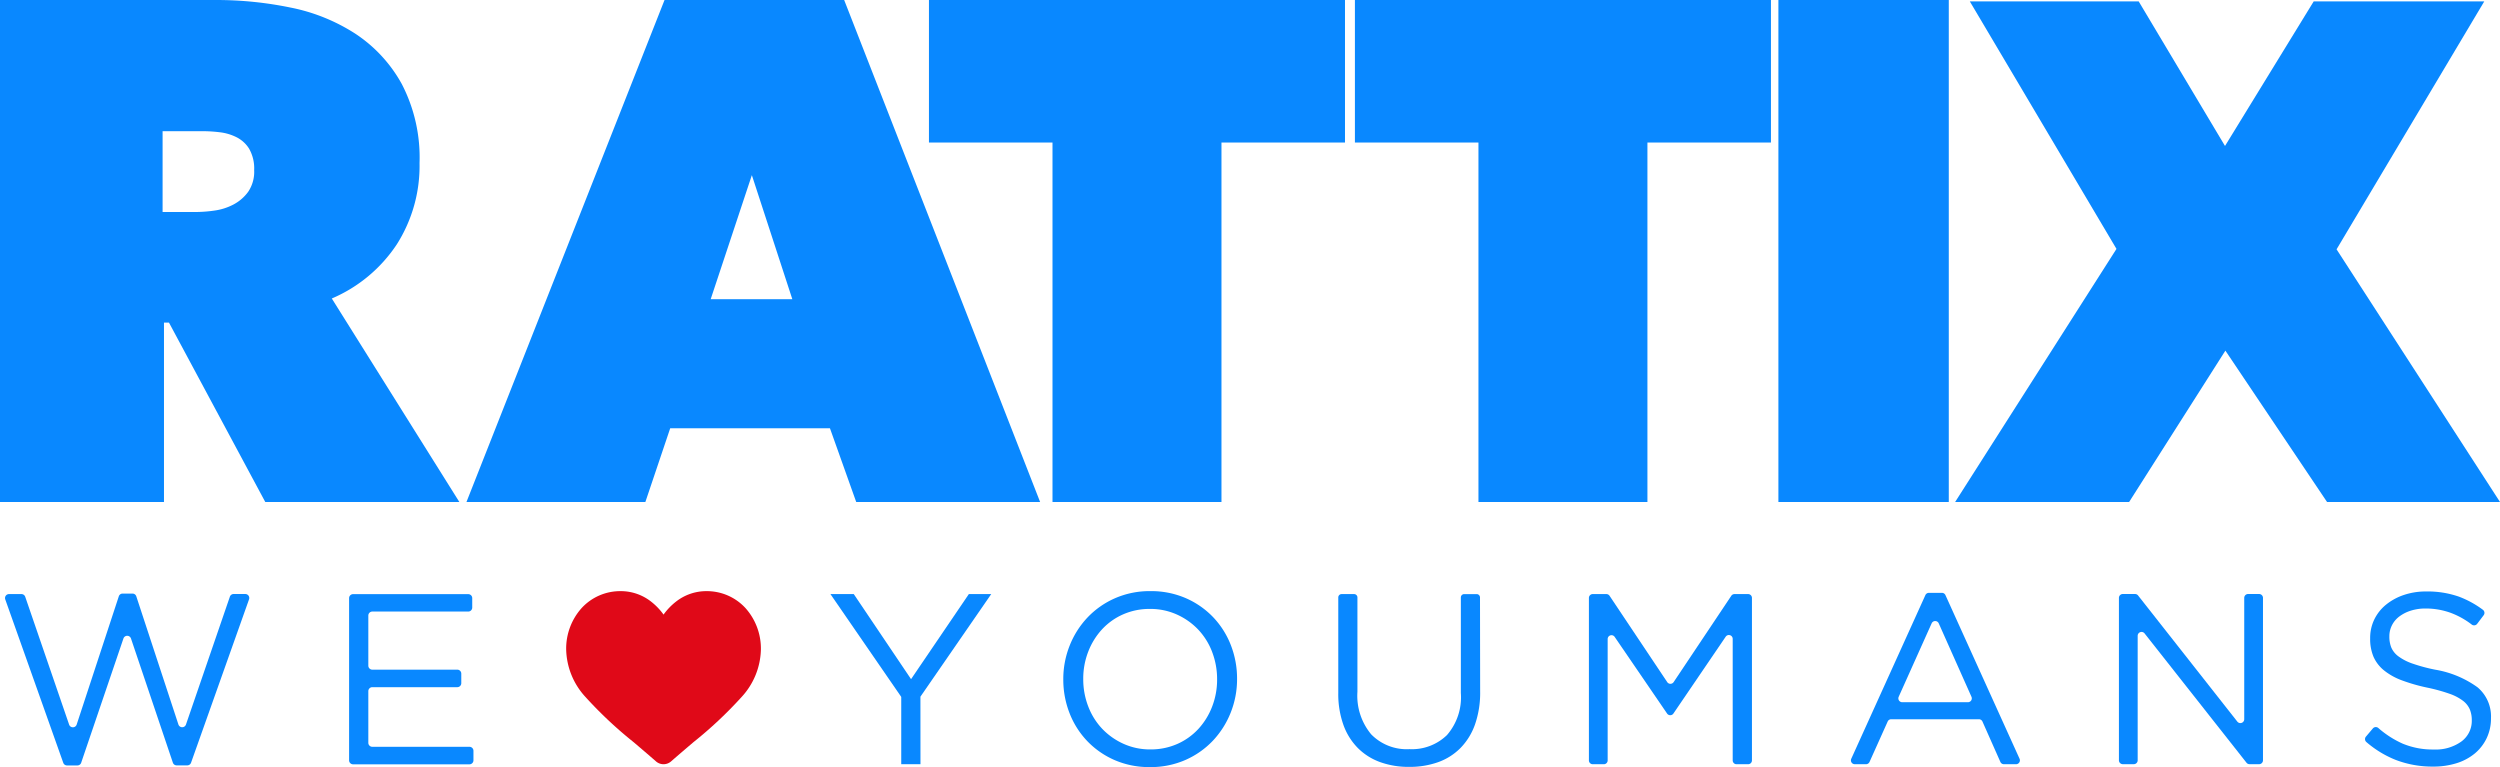 <svg xmlns="http://www.w3.org/2000/svg" width="150.01" height="46.032" viewBox="0 0 150.01 46.032">
  <g id="Raggruppa_8868" data-name="Raggruppa 8868" transform="translate(1350.067 -233.247)">
    <g id="Raggruppa_8861" data-name="Raggruppa 8861" transform="translate(-1350.067 233.247)">
      <g id="Raggruppa_8860" data-name="Raggruppa 8860">
        <g id="Raggruppa_8859" data-name="Raggruppa 8859">
          <path id="Tracciato_1966" data-name="Tracciato 1966" d="M-1243.356,263.369V233.247h10.224v30.122Zm-7.859-21.57v21.57h-10.139V241.8h-7.413v-8.551h24.964V241.8Zm-25.559,0v21.57h-10.139V241.8h-7.413v-8.551h24.964V241.8Zm-28.179,1.957-2.471,7.445h4.9Zm6.262,19.613-1.576-4.425h-9.585l-1.491,4.425h-10.735l11.886-30.122h10.778l11.758,30.122Zm-36.42-21.187a1.9,1.9,0,0,0-.761-.7,3.025,3.025,0,0,0-1.015-.3,8.839,8.839,0,0,0-1.014-.064h-2.41v4.85h1.987a8.11,8.11,0,0,0,1.12-.085,3.446,3.446,0,0,0,1.141-.362,2.565,2.565,0,0,0,.888-.766,2.141,2.141,0,0,0,.359-1.3A2.376,2.376,0,0,0-1335.113,242.181Zm4.954,8.977,7.653,12.21h-11.646l-5.778-10.764h-.3v10.764h-9.841V233.247h12.993a22.046,22.046,0,0,1,4.409.447,11.163,11.163,0,0,1,3.919,1.574,8.548,8.548,0,0,1,2.79,3.02,9.582,9.582,0,0,1,1.065,4.744,8.779,8.779,0,0,1-1.36,4.871A8.824,8.824,0,0,1-1330.158,251.158Z" transform="translate(1350.067 -233.247)" fill="#0988ff"/>
        </g>
      </g>
      <path id="Tracciato_1967" data-name="Tracciato 1967" d="M-746.485,248.524l-8.8-14.851h10.133l5.179,8.675,5.322-8.675h10.235l-8.863,14.876,9.806,15.161H-733.85l-6.1-9.082-5.776,9.082h-10.44Z" transform="translate(873.482 -233.589)" fill="#0988ff"/>
    </g>
    <path id="Tracciato_1968" data-name="Tracciato 1968" d="M-1341.508,413.556h.6a.239.239,0,0,1,.227.164l2.528,7.693a.239.239,0,0,0,.453,0l2.634-7.67a.239.239,0,0,1,.226-.161h.7a.239.239,0,0,1,.225.318l-3.481,9.806a.239.239,0,0,1-.225.159h-.638a.239.239,0,0,1-.227-.162L-1341,416.25a.239.239,0,0,0-.452,0l-2.536,7.457a.239.239,0,0,1-.226.162h-.624a.239.239,0,0,1-.225-.159l-3.481-9.806a.239.239,0,0,1,.225-.318h.747a.239.239,0,0,1,.226.161l2.634,7.67a.239.239,0,0,0,.453,0l2.528-7.693A.239.239,0,0,1-1341.508,413.556Z" transform="translate(-1.208 -144.692)" fill="#0988ff"/>
    <path id="Tracciato_1969" data-name="Tracciato 1969" d="M-1236.873,414.753h-5.757a.239.239,0,0,0-.239.239V418a.239.239,0,0,0,.239.239h5.1a.239.239,0,0,1,.239.239v.573a.239.239,0,0,1-.239.239h-5.1a.239.239,0,0,0-.239.239v3.1a.239.239,0,0,0,.239.239h5.83a.239.239,0,0,1,.239.239v.573a.239.239,0,0,1-.239.239h-6.984a.239.239,0,0,1-.239-.239v-9.733a.239.239,0,0,1,.239-.239h6.911a.239.239,0,0,1,.239.239v.573A.239.239,0,0,1-1236.873,414.753Z" transform="translate(-85.097 -144.81)" fill="#0988ff"/>
    <path id="Tracciato_1970" data-name="Tracciato 1970" d="M-1092.409,423.914h-1.154v-4.04l-4.249-6.17h1.4l3.438,5.105,3.468-5.105h1.343l-4.249,6.156Z" transform="translate(-202.426 -144.81)" fill="#0988ff"/>
    <path id="Tracciato_1971" data-name="Tracciato 1971" d="M-1017.026,420.1a5.279,5.279,0,0,1-1.066,1.685,5.078,5.078,0,0,1-1.65,1.16,5.176,5.176,0,0,1-2.132.43,5.2,5.2,0,0,1-2.125-.423,5.064,5.064,0,0,1-1.643-1.145,5.092,5.092,0,0,1-1.059-1.677,5.514,5.514,0,0,1-.372-2.02,5.42,5.42,0,0,1,.38-2.02,5.276,5.276,0,0,1,1.066-1.685,5.083,5.083,0,0,1,1.65-1.159,5.17,5.17,0,0,1,2.132-.43,5.2,5.2,0,0,1,2.125.423,5.069,5.069,0,0,1,1.643,1.145,5.1,5.1,0,0,1,1.059,1.677,5.516,5.516,0,0,1,.372,2.02A5.42,5.42,0,0,1-1017.026,420.1Zm-1.117-3.639a4.054,4.054,0,0,0-.839-1.342,4.069,4.069,0,0,0-1.278-.9,3.851,3.851,0,0,0-1.614-.335,3.926,3.926,0,0,0-1.614.328,3.806,3.806,0,0,0-1.263.9,4.192,4.192,0,0,0-.825,1.335,4.462,4.462,0,0,0-.3,1.641,4.52,4.52,0,0,0,.3,1.648,4.038,4.038,0,0,0,.839,1.342,4.061,4.061,0,0,0,1.278.9,3.848,3.848,0,0,0,1.614.336,3.922,3.922,0,0,0,1.613-.328,3.8,3.8,0,0,0,1.263-.9,4.194,4.194,0,0,0,.825-1.335,4.471,4.471,0,0,0,.3-1.641A4.53,4.53,0,0,0-1018.143,416.464Z" transform="translate(-259.192 -144.099)" fill="#0988ff"/>
    <path id="Tracciato_1972" data-name="Tracciato 1972" d="M-935.03,419.552a5.768,5.768,0,0,1-.307,1.969,3.838,3.838,0,0,1-.869,1.415,3.59,3.59,0,0,1-1.343.853,5.071,5.071,0,0,1-1.745.284,5.023,5.023,0,0,1-1.73-.284,3.628,3.628,0,0,1-1.343-.846,3.785,3.785,0,0,1-.869-1.393,5.5,5.5,0,0,1-.307-1.911v-5.734a.2.2,0,0,1,.2-.2h.749a.2.2,0,0,1,.2.2v5.661a3.618,3.618,0,0,0,.825,2.553,2.98,2.98,0,0,0,2.3.89,3.011,3.011,0,0,0,2.249-.846,3.46,3.46,0,0,0,.832-2.523v-5.734a.2.2,0,0,1,.2-.2h.749a.2.2,0,0,1,.2.2Z" transform="translate(-326.222 -144.81)" fill="#0988ff"/>
    <path id="Tracciato_1973" data-name="Tracciato 1973" d="M-862.717,420.873l-3.145-4.6a.23.23,0,0,0-.421.13v7.281a.23.23,0,0,1-.231.23h-.663a.23.23,0,0,1-.231-.23v-9.75a.23.23,0,0,1,.231-.23h.814a.231.231,0,0,1,.192.1l3.463,5.183a.231.231,0,0,0,.383,0l3.463-5.183a.231.231,0,0,1,.192-.1h.814a.23.23,0,0,1,.231.23v9.75a.23.23,0,0,1-.231.23h-.693a.23.23,0,0,1-.231-.23v-7.292a.23.23,0,0,0-.421-.129l-3.138,4.611A.23.23,0,0,1-862.717,420.873Z" transform="translate(-387.318 -144.81)" fill="#0988ff"/>
    <path id="Tracciato_1974" data-name="Tracciato 1974" d="M-777.907,423.617h-.731a.232.232,0,0,1-.212-.138l-1.075-2.423a.232.232,0,0,0-.212-.138H-785.4a.232.232,0,0,0-.212.137l-1.089,2.425a.232.232,0,0,1-.212.137h-.673a.232.232,0,0,1-.211-.327l4.448-9.82a.232.232,0,0,1,.211-.136h.781a.232.232,0,0,1,.211.136l4.448,9.82A.232.232,0,0,1-777.907,423.617Zm-5.066-8.454-1.978,4.408a.232.232,0,0,0,.212.326h3.943a.232.232,0,0,0,.212-.326l-1.965-4.408A.232.232,0,0,0-782.973,415.164Z" transform="translate(-451.187 -144.514)" fill="#0988ff"/>
    <path id="Tracciato_1975" data-name="Tracciato 1975" d="M-698.659,413.7h.66a.232.232,0,0,1,.232.232v9.747a.232.232,0,0,1-.232.232h-.575a.232.232,0,0,1-.182-.088l-6.116-7.759a.232.232,0,0,0-.414.143v7.472a.232.232,0,0,1-.232.232h-.661a.232.232,0,0,1-.232-.232v-9.747a.232.232,0,0,1,.232-.232h.736a.233.233,0,0,1,.182.089l5.955,7.568a.232.232,0,0,0,.414-.143v-7.282A.232.232,0,0,1-698.659,413.7Z" transform="translate(-516.512 -144.81)" fill="#0988ff"/>
    <path id="Tracciato_1976" data-name="Tracciato 1976" d="M-630.082,416.309a1.3,1.3,0,0,0,.423.533,3.094,3.094,0,0,0,.847.438,10.1,10.1,0,0,0,1.387.372,6.026,6.026,0,0,1,2.519,1.052,2.279,2.279,0,0,1,.81,1.855,2.731,2.731,0,0,1-.26,1.2,2.708,2.708,0,0,1-.715.92,3.218,3.218,0,0,1-1.1.584,4.609,4.609,0,0,1-1.4.2,6.132,6.132,0,0,1-2.241-.4,6.209,6.209,0,0,1-1.76-1.071.232.232,0,0,1-.027-.327l.415-.491a.233.233,0,0,1,.329-.025,5.819,5.819,0,0,0,1.445.931,4.662,4.662,0,0,0,1.884.358,2.63,2.63,0,0,0,1.657-.482,1.532,1.532,0,0,0,.621-1.271,1.7,1.7,0,0,0-.117-.65,1.3,1.3,0,0,0-.41-.519,2.916,2.916,0,0,0-.812-.424,10.4,10.4,0,0,0-1.325-.365,10.617,10.617,0,0,1-1.529-.438,3.8,3.8,0,0,1-1.076-.6,2.2,2.2,0,0,1-.629-.818,2.75,2.75,0,0,1-.2-1.11,2.541,2.541,0,0,1,.248-1.125,2.613,2.613,0,0,1,.7-.884,3.412,3.412,0,0,1,1.066-.584,4.09,4.09,0,0,1,1.344-.212,5.679,5.679,0,0,1,1.964.309,5.83,5.83,0,0,1,1.442.789.232.232,0,0,1,.047.326l-.39.517a.232.232,0,0,1-.326.044,4.821,4.821,0,0,0-1.254-.7,4.392,4.392,0,0,0-1.511-.263,2.88,2.88,0,0,0-.9.132,2.278,2.278,0,0,0-.686.351,1.513,1.513,0,0,0-.438.526,1.451,1.451,0,0,0-.153.657A1.754,1.754,0,0,0-630.082,416.309Z" transform="translate(-576.502 -144.218)" fill="#0988ff"/>
    <path id="Tracciato_1977" data-name="Tracciato 1977" d="M-1167.325,413.834a3.143,3.143,0,0,0-2.337-1.016,2.942,2.942,0,0,0-1.836.633,3.759,3.759,0,0,0-.742.774,3.761,3.761,0,0,0-.742-.774,2.941,2.941,0,0,0-1.836-.633,3.144,3.144,0,0,0-2.338,1.016,3.646,3.646,0,0,0-.927,2.492,4.342,4.342,0,0,0,1.159,2.844,24.7,24.7,0,0,0,2.9,2.72c.4.342.858.73,1.331,1.144a.686.686,0,0,0,.452.169.687.687,0,0,0,.452-.169c.473-.413.929-.8,1.331-1.144a24.685,24.685,0,0,0,2.9-2.72,4.342,4.342,0,0,0,1.159-2.844A3.646,3.646,0,0,0-1167.325,413.834Z" transform="translate(-138.011 -144.1)" fill="#e00918"/>
  </g>
</svg>
